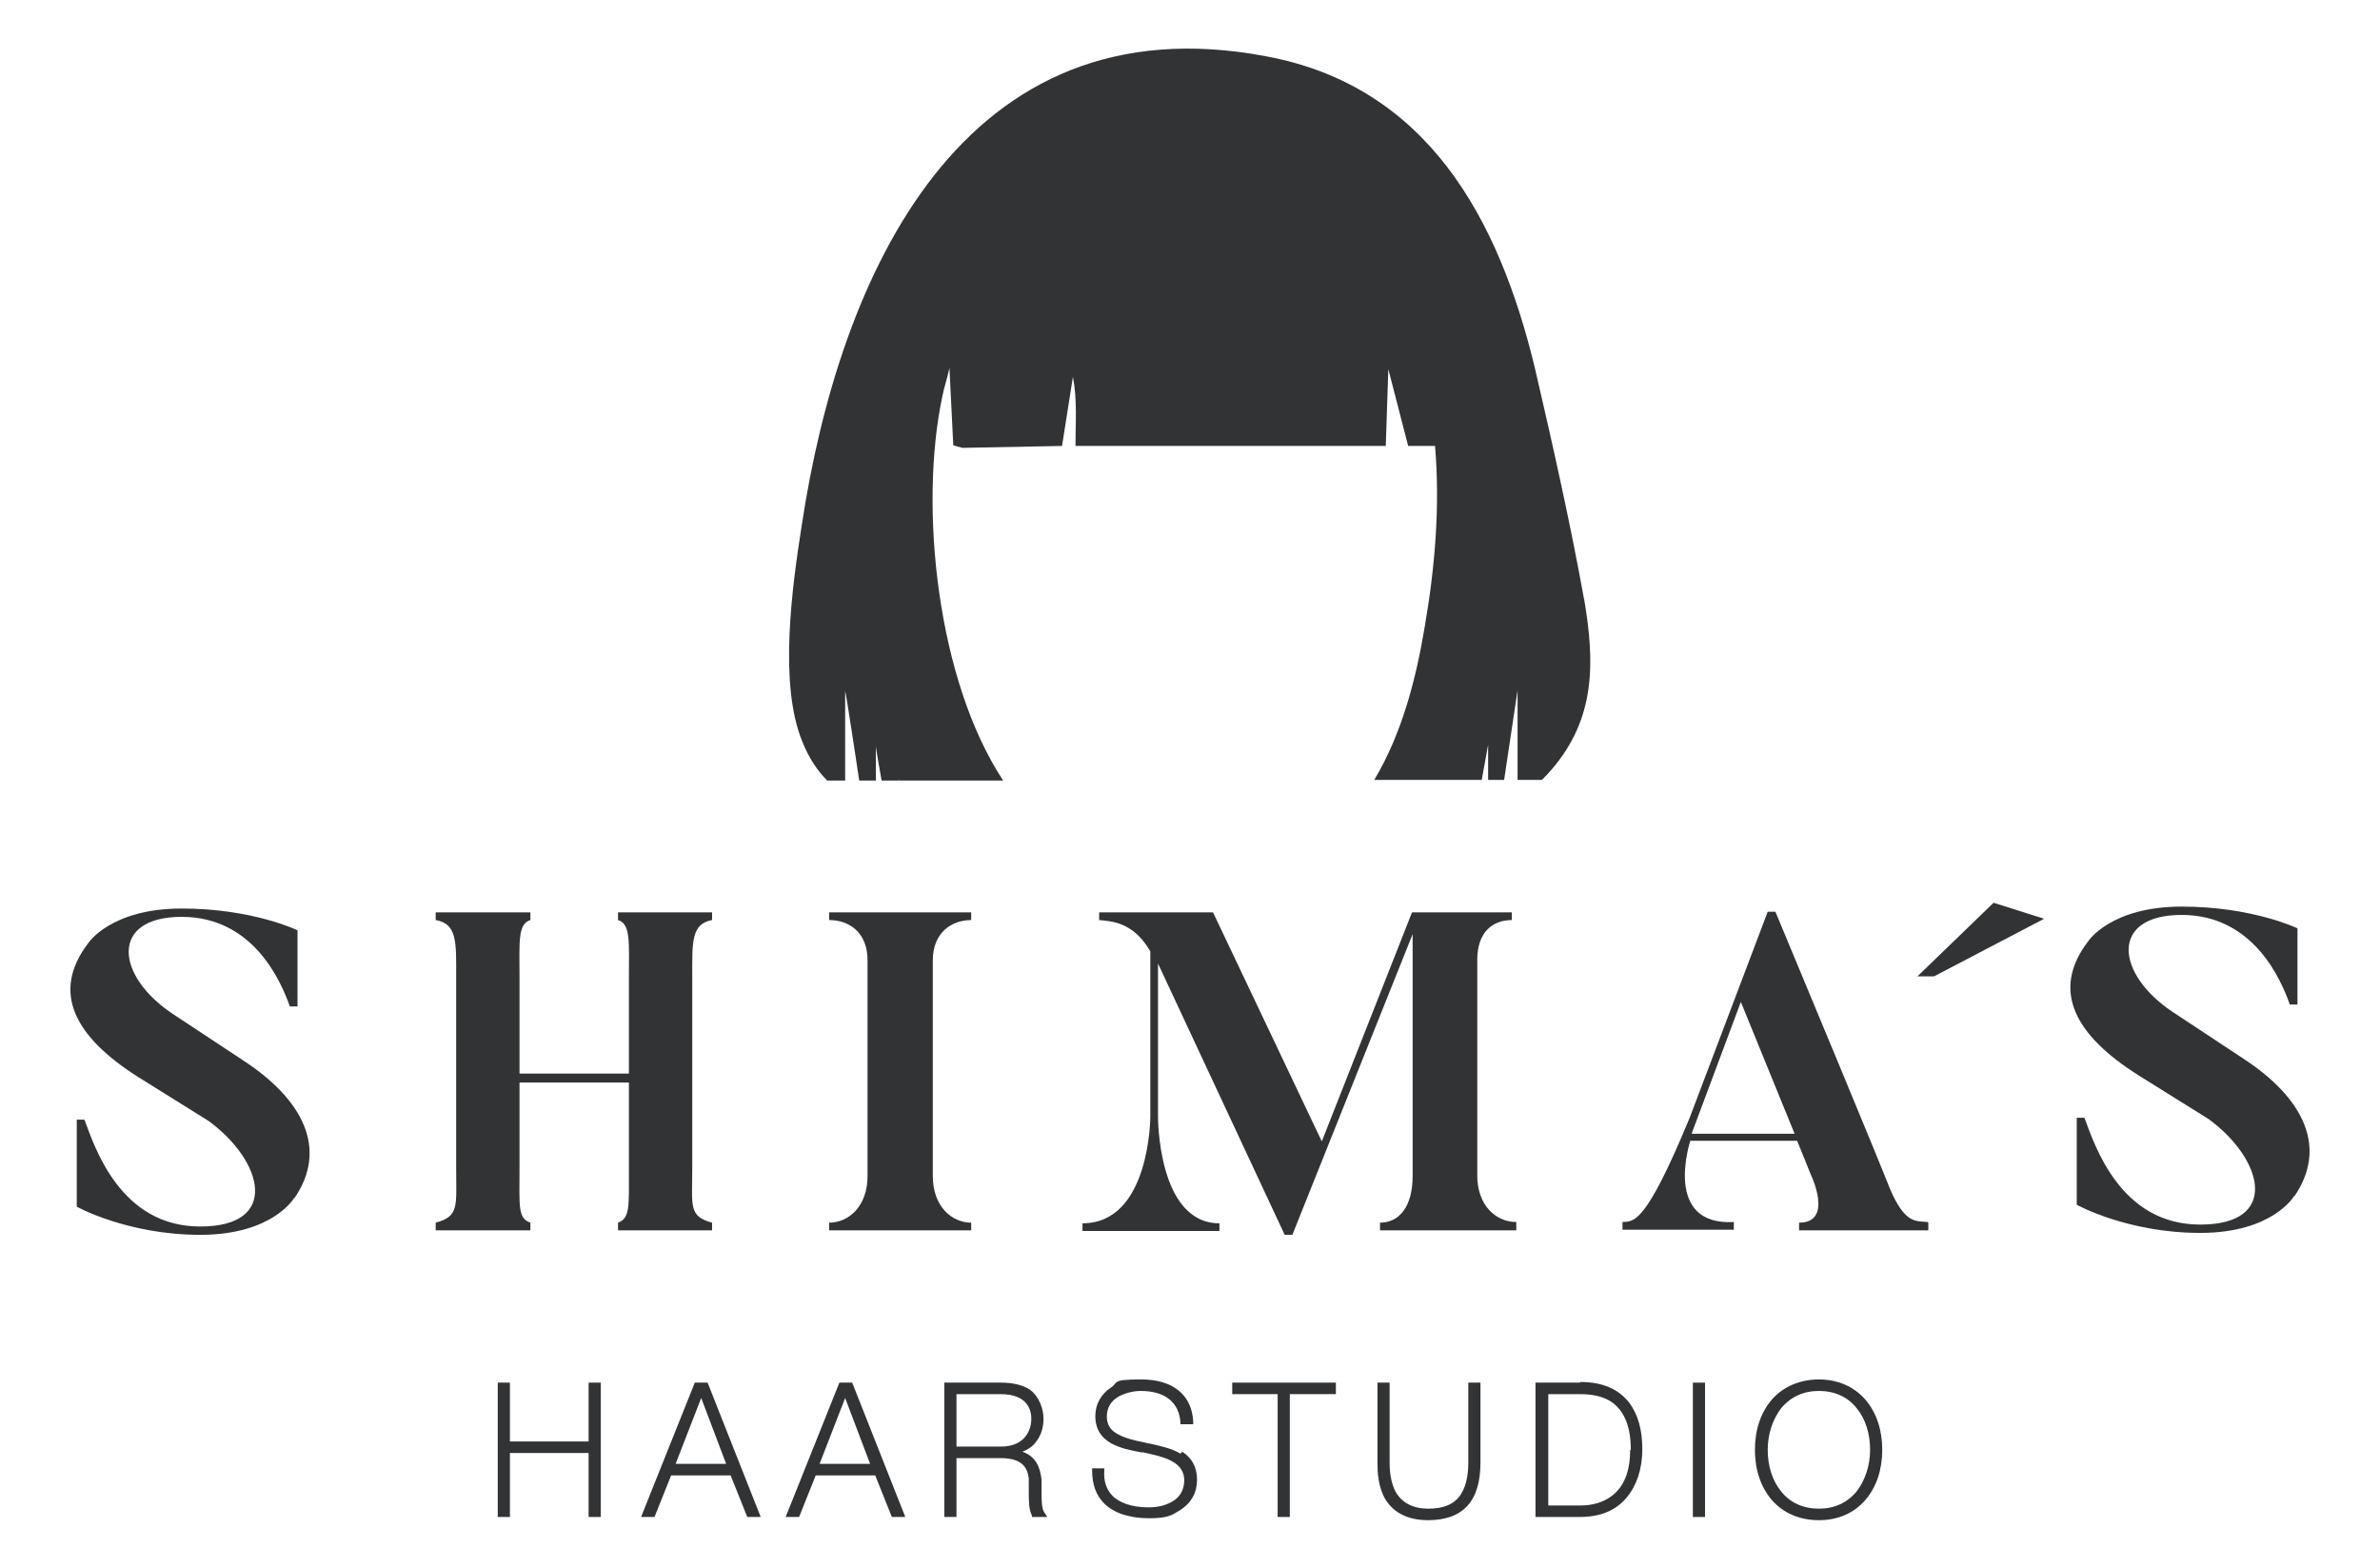 <?xml version="1.0" encoding="UTF-8"?>
<svg id="Ebene_1" xmlns="http://www.w3.org/2000/svg" version="1.1" viewBox="0 0 372 245.1">
  <!-- Generator: Adobe Illustrator 29.6.1, SVG Export Plug-In . SVG Version: 2.1.1 Build 9)  -->
  <defs>
    <style>
      .st0 {
        fill: #323335;
      }
    </style>
  </defs>
  <path class="st0" d="M247.6,93.7c-2.1-11.7-5-24.6-7.7-36.2-5.6-23.2-16.7-44-42-48.7C150.4-.2,131.2,43,125.3,82.2c-1.5,9.6-3.6,24.7.1,33.7,1,2.5,2.3,4.5,3.9,6.1h2.8v-14c.1,0,2.2,14,2.2,14h2.6v-5.5c-.1,0,.9,5.5.9,5.5h2.7s0,0,0-.1c0,0,0,0,.1.1h16.2c-10.3-15.6-13.2-42.7-9.5-60.1.3-1.5.8-2.9,1.1-4.4l.6,12.1,1.4.4,15.6-.3,1.7-10.8c.7,3.6.4,7.2.4,10.8h48.5l.4-12,3.1,12h4.2c.8,9.4,0,18.9-1.6,28.2-1.4,8.4-3.6,16.8-7.9,24h16.8l1-5.5v5.5c-.1,0,2.5,0,2.5,0l2.1-14v14h3.8c.5-.5,1-1,1.5-1.6,6.9-8,6.8-16.7,5.1-26.7Z"/>
  <g>
    <g>
      <polygon class="st0" points="92 225.3 79.7 225.3 79.7 216.1 77.8 216.1 77.8 237.1 79.7 237.1 79.7 227.1 92 227.1 92 237.1 93.9 237.1 93.9 216.1 92 216.1 92 225.3"/>
      <path class="st0" d="M108.6,216.1l-8.4,21h2.1l2.6-6.5h9.3l2.6,6.5h2.1l-8.3-21h-1.8ZM113.5,228.8h-7.9l4-10.3,3.9,10.3Z"/>
      <path class="st0" d="M131.2,216.1l-8.4,21h2.1l2.6-6.5h9.3l2.6,6.5h2.1l-8.3-21h-1.8ZM136,228.8h-7.9l4-10.3,3.9,10.3Z"/>
      <path class="st0" d="M162.8,233.3c0-.7,0-1.3,0-2-.2-1.7-.7-3.6-3-4.4.8-.3,1.6-.8,2.1-1.5.8-1,1.2-2.2,1.2-3.7s-.7-3.4-2-4.4c-1.1-.8-2.7-1.2-4.7-1.2h-8.8v21h1.9v-9.2h6.9c3.5,0,4.2,1.6,4.4,3.2,0,.7,0,1.4,0,2.1,0,1.4,0,2.7.5,3.7v.2h2.4l-.4-.6c-.5-.6-.5-1.9-.5-3.3ZM149.5,217.9h6.9c4.4,0,4.8,2.7,4.8,3.9s-.6,4.3-4.8,4.3h-6.9v-8.2Z"/>
      <path class="st0" d="M184.5,227.2c-1.3-.8-3.1-1.2-4.9-1.6-.2,0-.3,0-.5-.1-1.6-.3-3.2-.7-4.3-1.3-1.2-.6-1.8-1.5-1.8-2.8s.6-2.4,1.8-3.1c.9-.5,2.2-.9,3.5-.9,3.8,0,6,1.8,6.2,4.9v.3h2v-.4c-.2-4.2-3.2-6.6-8.1-6.6s-3.5.5-4.8,1.3c-1.5,1-2.4,2.6-2.4,4.4,0,4.3,4,5.1,7.2,5.7h.3c1.7.4,3.3.7,4.5,1.4,1.3.7,1.9,1.7,1.9,3s-.6,2.6-1.9,3.3c-1,.6-2.3.9-3.7.9-2.5,0-4.6-.7-5.7-1.9-.9-1-1.3-2.2-1.2-3.8v-.4s-1.9,0-1.9,0v.3c0,2.2.6,3.9,1.9,5.2,1.5,1.5,4,2.3,7,2.3s3.6-.5,4.9-1.3c1.7-1.1,2.6-2.7,2.6-4.7s-.8-3.4-2.3-4.4Z"/>
      <polygon class="st0" points="192.6 217.9 199.7 217.9 199.7 237.1 201.6 237.1 201.6 217.9 208.8 217.9 208.8 216.1 192.6 216.1 192.6 217.9"/>
      <path class="st0" d="M229.5,228.6c0,2.4-.5,4.1-1.4,5.3-1,1.3-2.6,1.9-4.9,1.9s-4.1-.9-5.1-2.7c-.6-1.2-.9-2.7-.9-4.5v-12.5h-1.9v12.5c0,1.5.1,3.6,1.1,5.5,1.3,2.3,3.6,3.5,6.8,3.5,5.5,0,8.2-3,8.2-9v-12.5h-1.9v12.5Z"/>
      <path class="st0" d="M247,216.1h-7v21h6.9c3.2,0,5.7-1,7.4-3.1,1.5-1.8,2.4-4.4,2.4-7.5s-.7-5.4-2-7.2c-1.7-2.2-4.2-3.3-7.7-3.3ZM254.8,226.6c0,3.1-.8,5.4-2.5,6.9-1.7,1.5-3.8,1.8-5.2,1.8h-5.1v-17.4h4.9c2.2,0,3.8.4,5.1,1.3,1.9,1.4,2.9,3.8,2.9,7.4Z"/>
      <rect class="st0" x="264.6" y="216.1" width="1.9" height="21"/>
      <path class="st0" d="M291.6,218.8c-1.8-2.1-4.4-3.2-7.3-3.2s-5.6,1.1-7.4,3.2c-1.7,2-2.6,4.7-2.6,7.8s.9,5.8,2.6,7.8c1.8,2.1,4.4,3.2,7.4,3.2s5.5-1.1,7.3-3.2c1.7-2,2.6-4.7,2.6-7.8s-.9-5.8-2.6-7.8ZM292.3,226.6c0,2.5-.8,4.8-2.1,6.5-1.5,1.8-3.5,2.7-5.9,2.7s-4.5-.9-5.9-2.7c-1.4-1.7-2.1-4-2.1-6.5s.8-4.8,2.1-6.5c1.5-1.8,3.5-2.7,5.9-2.7s4.5.9,5.9,2.7c1.4,1.7,2.1,4,2.1,6.5Z"/>
    </g>
    <g>
      <path class="st0" d="M46,187.2s-3.3,5.8-14.7,5.8-19.3-4.4-19.3-4.4v-13.6h1.2c1.6,4.3,5.6,16.7,18.1,16.7s9.9-10.2,1.3-16.5l-10.9-6.8c-10-6.3-13.8-13.3-7.9-21,0,0,3.5-5.4,14.6-5.4s18.1,3.4,18.1,3.4v11.9h-1.2c-1.3-3.7-5.6-14-16.9-14s-10.4,9.3-1.2,15.3l10.9,7.2c9.3,6.1,13.2,13.8,7.9,21.5Z"/>
      <path class="st0" d="M108.2,152.7v30c0,5.8-.6,7.4,3.1,8.4v1.2h-14.7v-1.2c1.9-.7,1.7-2.6,1.7-8.4v-13.5h-17.1v13.5c0,5.8-.3,7.7,1.7,8.4v1.2h-14.8v-1.2c3.7-1,3.2-2.6,3.2-8.4v-30c0-5.4.2-8.3-3.2-8.9v-1.2h14.8v1.2c-2,.6-1.7,3.5-1.7,8.9v15.1h17.1v-15.1c0-5.4.3-8.3-1.7-8.9v-1.2h14.7v1.2c-3.3.6-3.1,3.5-3.1,8.9Z"/>
      <path class="st0" d="M151.8,142.6v1.2c-3,0-6,1.9-6,6.3v33.7c0,4.8,3,7.3,6,7.3v1.2h-22.2v-1.2c3,0,6-2.5,6-7.3v-33.7c0-4.4-2.9-6.3-6-6.3v-1.2h22.2Z"/>
      <path class="st0" d="M237,191.1v1.2h-21.3v-1.2c3,0,5.1-2.5,5.1-7.3v-37.8l-18.8,47h-1.2l-19.8-42.4v23.9s-.1,16.7,9.6,16.7v1.2h-21.4v-1.2c10.6,0,10.6-16.7,10.6-16.7v-25.8c-2.7-4.7-6.2-4.7-8-4.9v-1.2h17.8l17,35.8,14.1-35.8h15.6v1.2c-3,0-5.4,1.9-5.4,6.2v33.7c0,4.8,3,7.3,6.1,7.3Z"/>
      <path class="st0" d="M301.4,191.1v1.2h-20.2v-1.2c5.5,0,1.8-7.6,1.8-7.6l-2.1-5.2h-16.7s-4.4,13.3,6.8,12.7v1.2h-17.4v-1.2c1.8-.1,3.6.4,10.5-16.3l12.2-32.2h1.2c17.3,41.5,17.9,43.3,17.9,43.3,2.4,5.6,4.1,5,5.9,5.2ZM280.5,177.2l-8.4-20.6-7.7,20.6h16.1Z"/>
      <g>
        <path class="st0" d="M311.6,141.1l7.9,2.5-17.2,9h-2.6l11.9-11.5Z"/>
        <path class="st0" d="M358.6,186.9s-3.3,5.8-14.7,5.8-19.3-4.4-19.3-4.4v-13.6h1.2c1.6,4.3,5.6,16.7,18.1,16.7s9.9-10.2,1.3-16.5l-10.9-6.8c-10-6.3-13.8-13.3-7.9-21,0,0,3.5-5.4,14.6-5.4s18.1,3.4,18.1,3.4v11.9h-1.2c-1.3-3.7-5.6-14-16.9-14s-10.4,9.3-1.2,15.3l10.9,7.2c9.3,6.1,13.2,13.8,7.9,21.5Z"/>
      </g>
    </g>
  </g>
</svg>